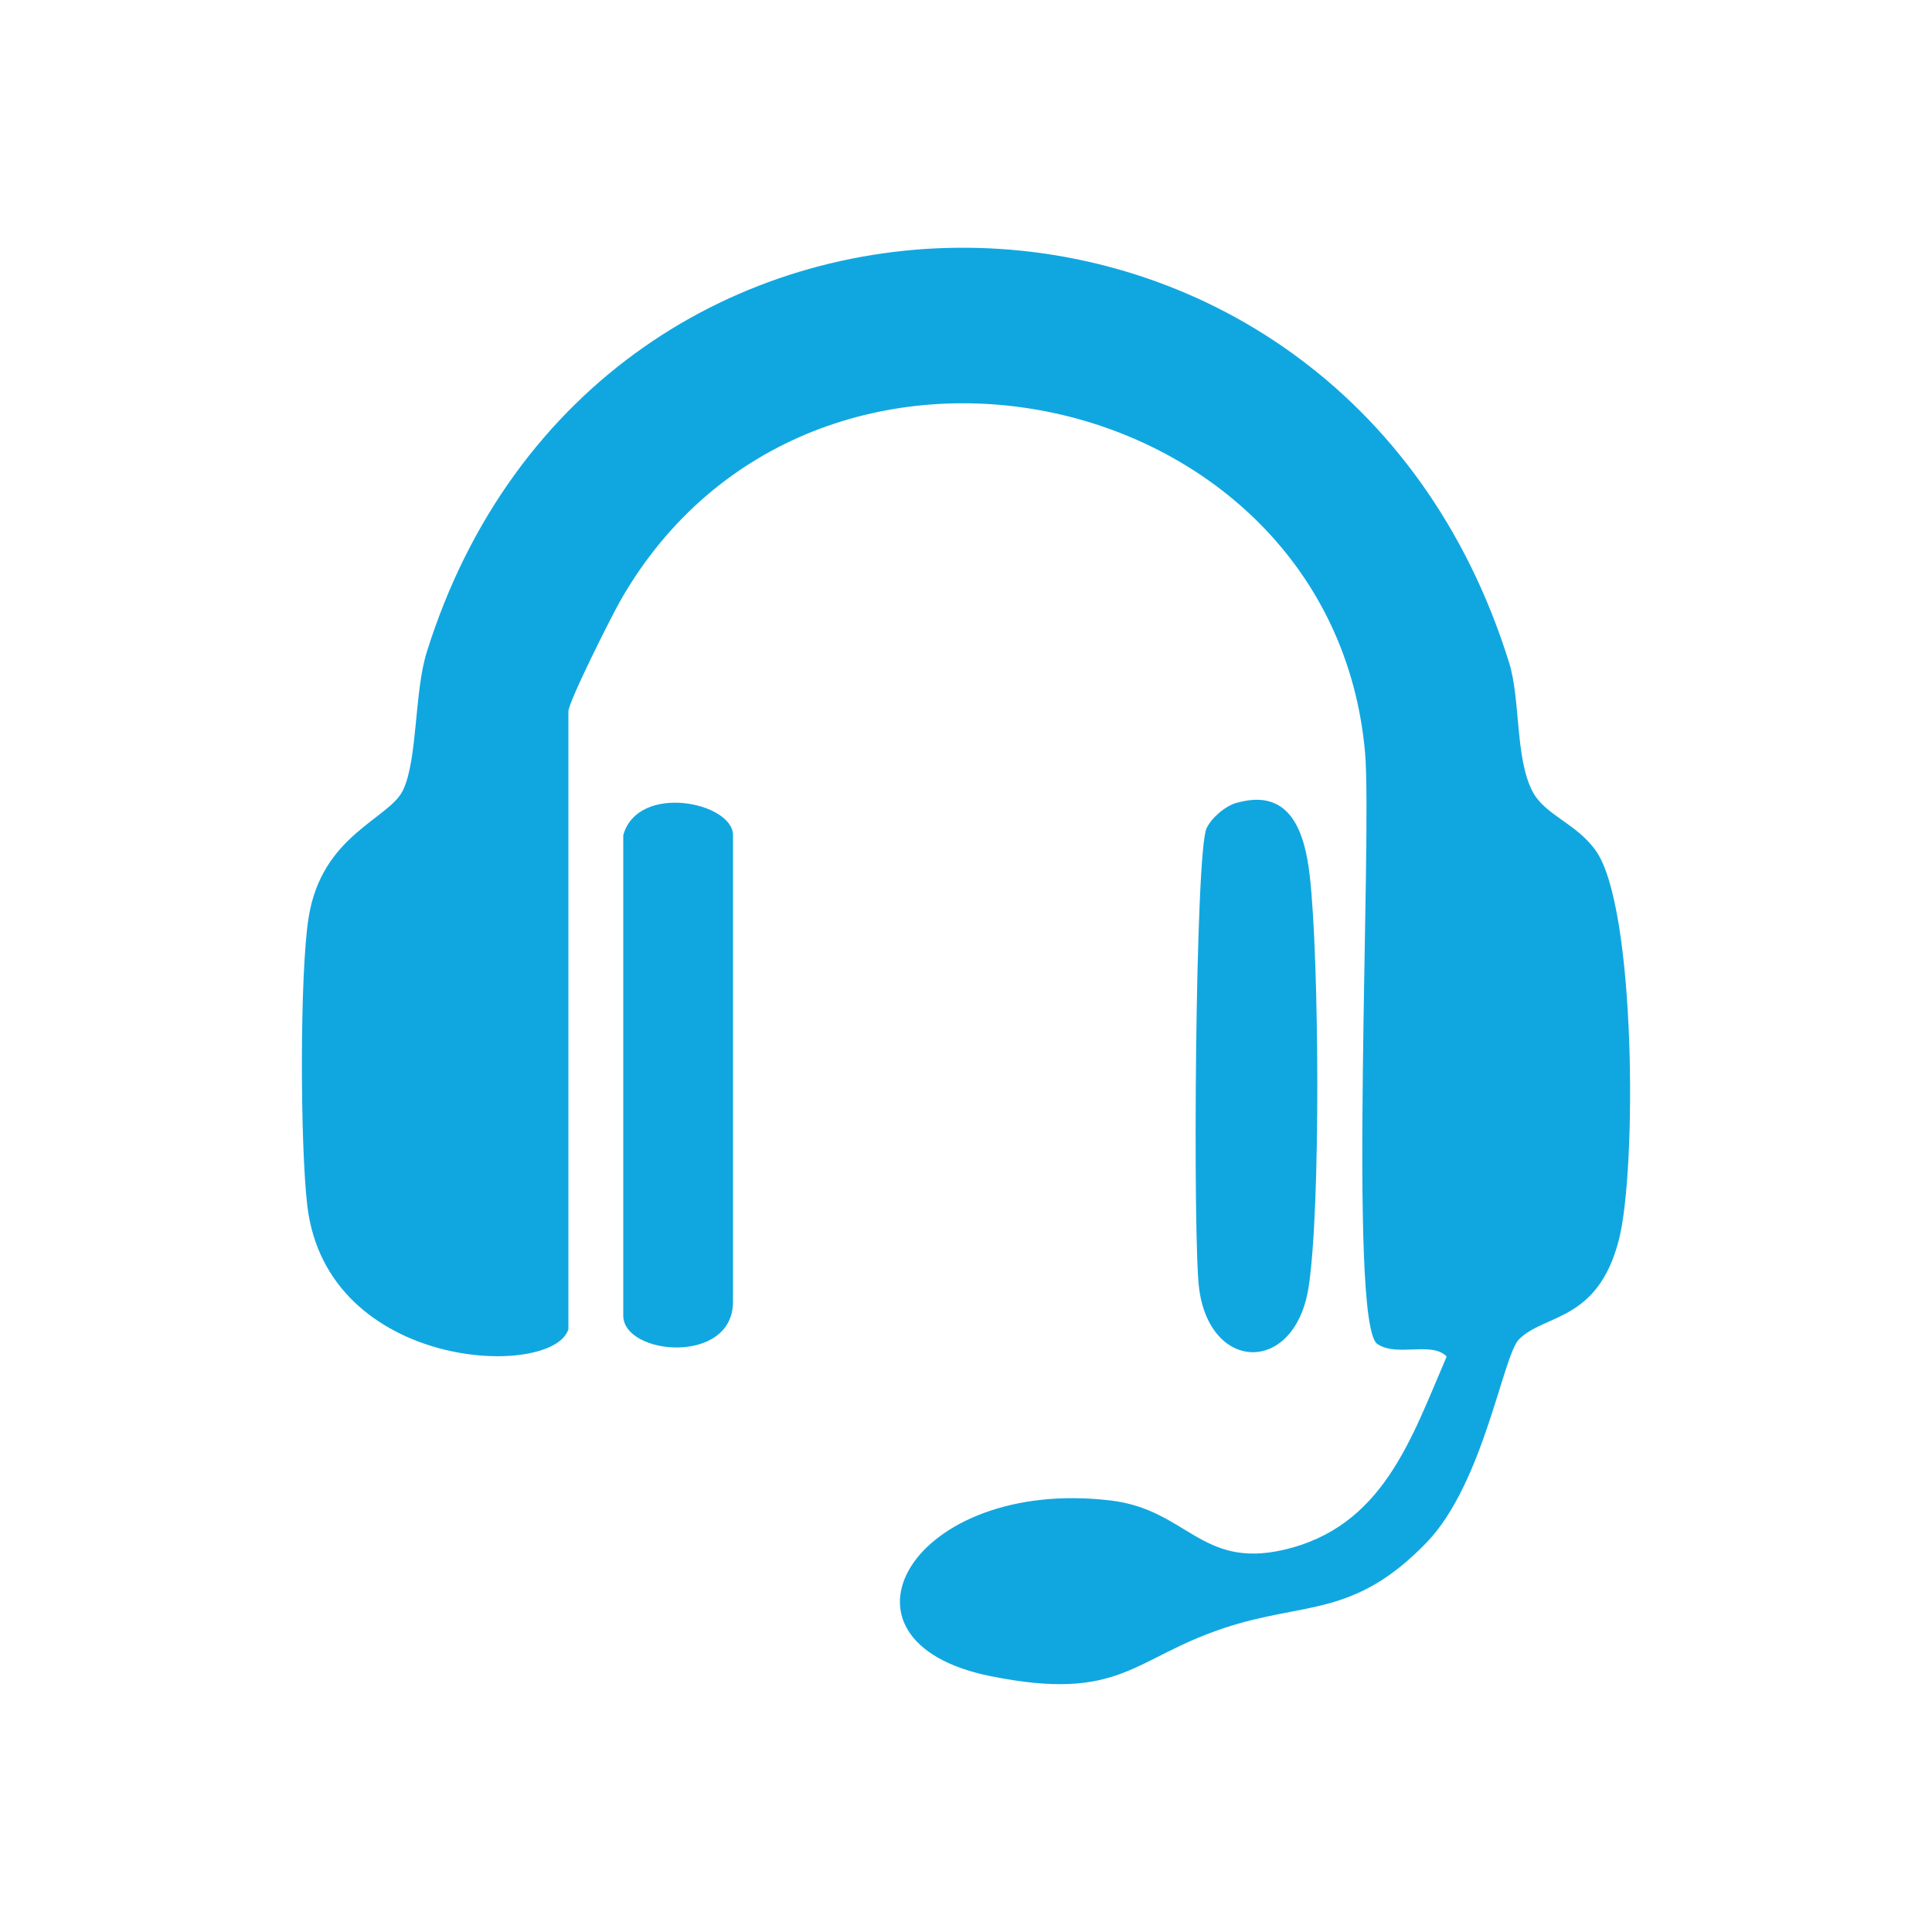 <?xml version="1.0" encoding="UTF-8"?>
<svg id="Capa_3" data-name="Capa 3" xmlns="http://www.w3.org/2000/svg" viewBox="0 0 150 150">
  <defs>
    <style>
      .cls-1 {
        fill: #10a7e0;
      }
    </style>
  </defs>
  <path class="cls-1" d="M44.13,103.2c-1.19,3.87-18.72,3.29-20.27-9.57-.55-4.61-.6-17.86.09-22.33,1.01-6.52,6.28-7.68,7.35-9.97,1.13-2.4.86-7.58,1.83-10.69,13.19-42.2,70.79-41.82,84.04.82.89,2.87.46,7.33,1.79,9.94.97,1.91,3.38,2.46,4.94,4.65,3.13,4.4,3.18,24.9,1.78,30.25-1.66,6.36-5.77,5.69-7.75,7.69-1.25,1.27-2.74,11.17-7.16,15.76-5.69,5.89-9.49,4.57-15.73,6.65-7.12,2.36-8.01,5.78-18.16,3.73-13.42-2.72-6.07-15.48,9.37-13.63,5.89.71,6.99,5.28,13.36,3.84,7.75-1.76,9.94-8.6,12.71-15.02-1.17-1.21-3.86.07-5.39-.98-2.3-1.58-.37-39.47-.95-45.94-2.58-28.75-42.96-37.6-57.76-11.86-.76,1.32-4.09,7.96-4.09,8.7v47.95Z"/>
  <path class="cls-1" d="M48.39,64.84c1.15-4.09,8.52-2.54,8.52,0v36.23c0,4.93-8.52,4.17-8.52,1.07v-37.3Z"/>
  <path class="cls-1" d="M96.03,62.33c4.12-1.17,5.27,2.21,5.66,5.68.73,6.39.86,25.79-.09,31.92-1.05,6.77-7.64,6.67-8.5.12-.5-3.77-.31-33.92.58-35.75.41-.84,1.45-1.72,2.35-1.98Z"/>
</svg>